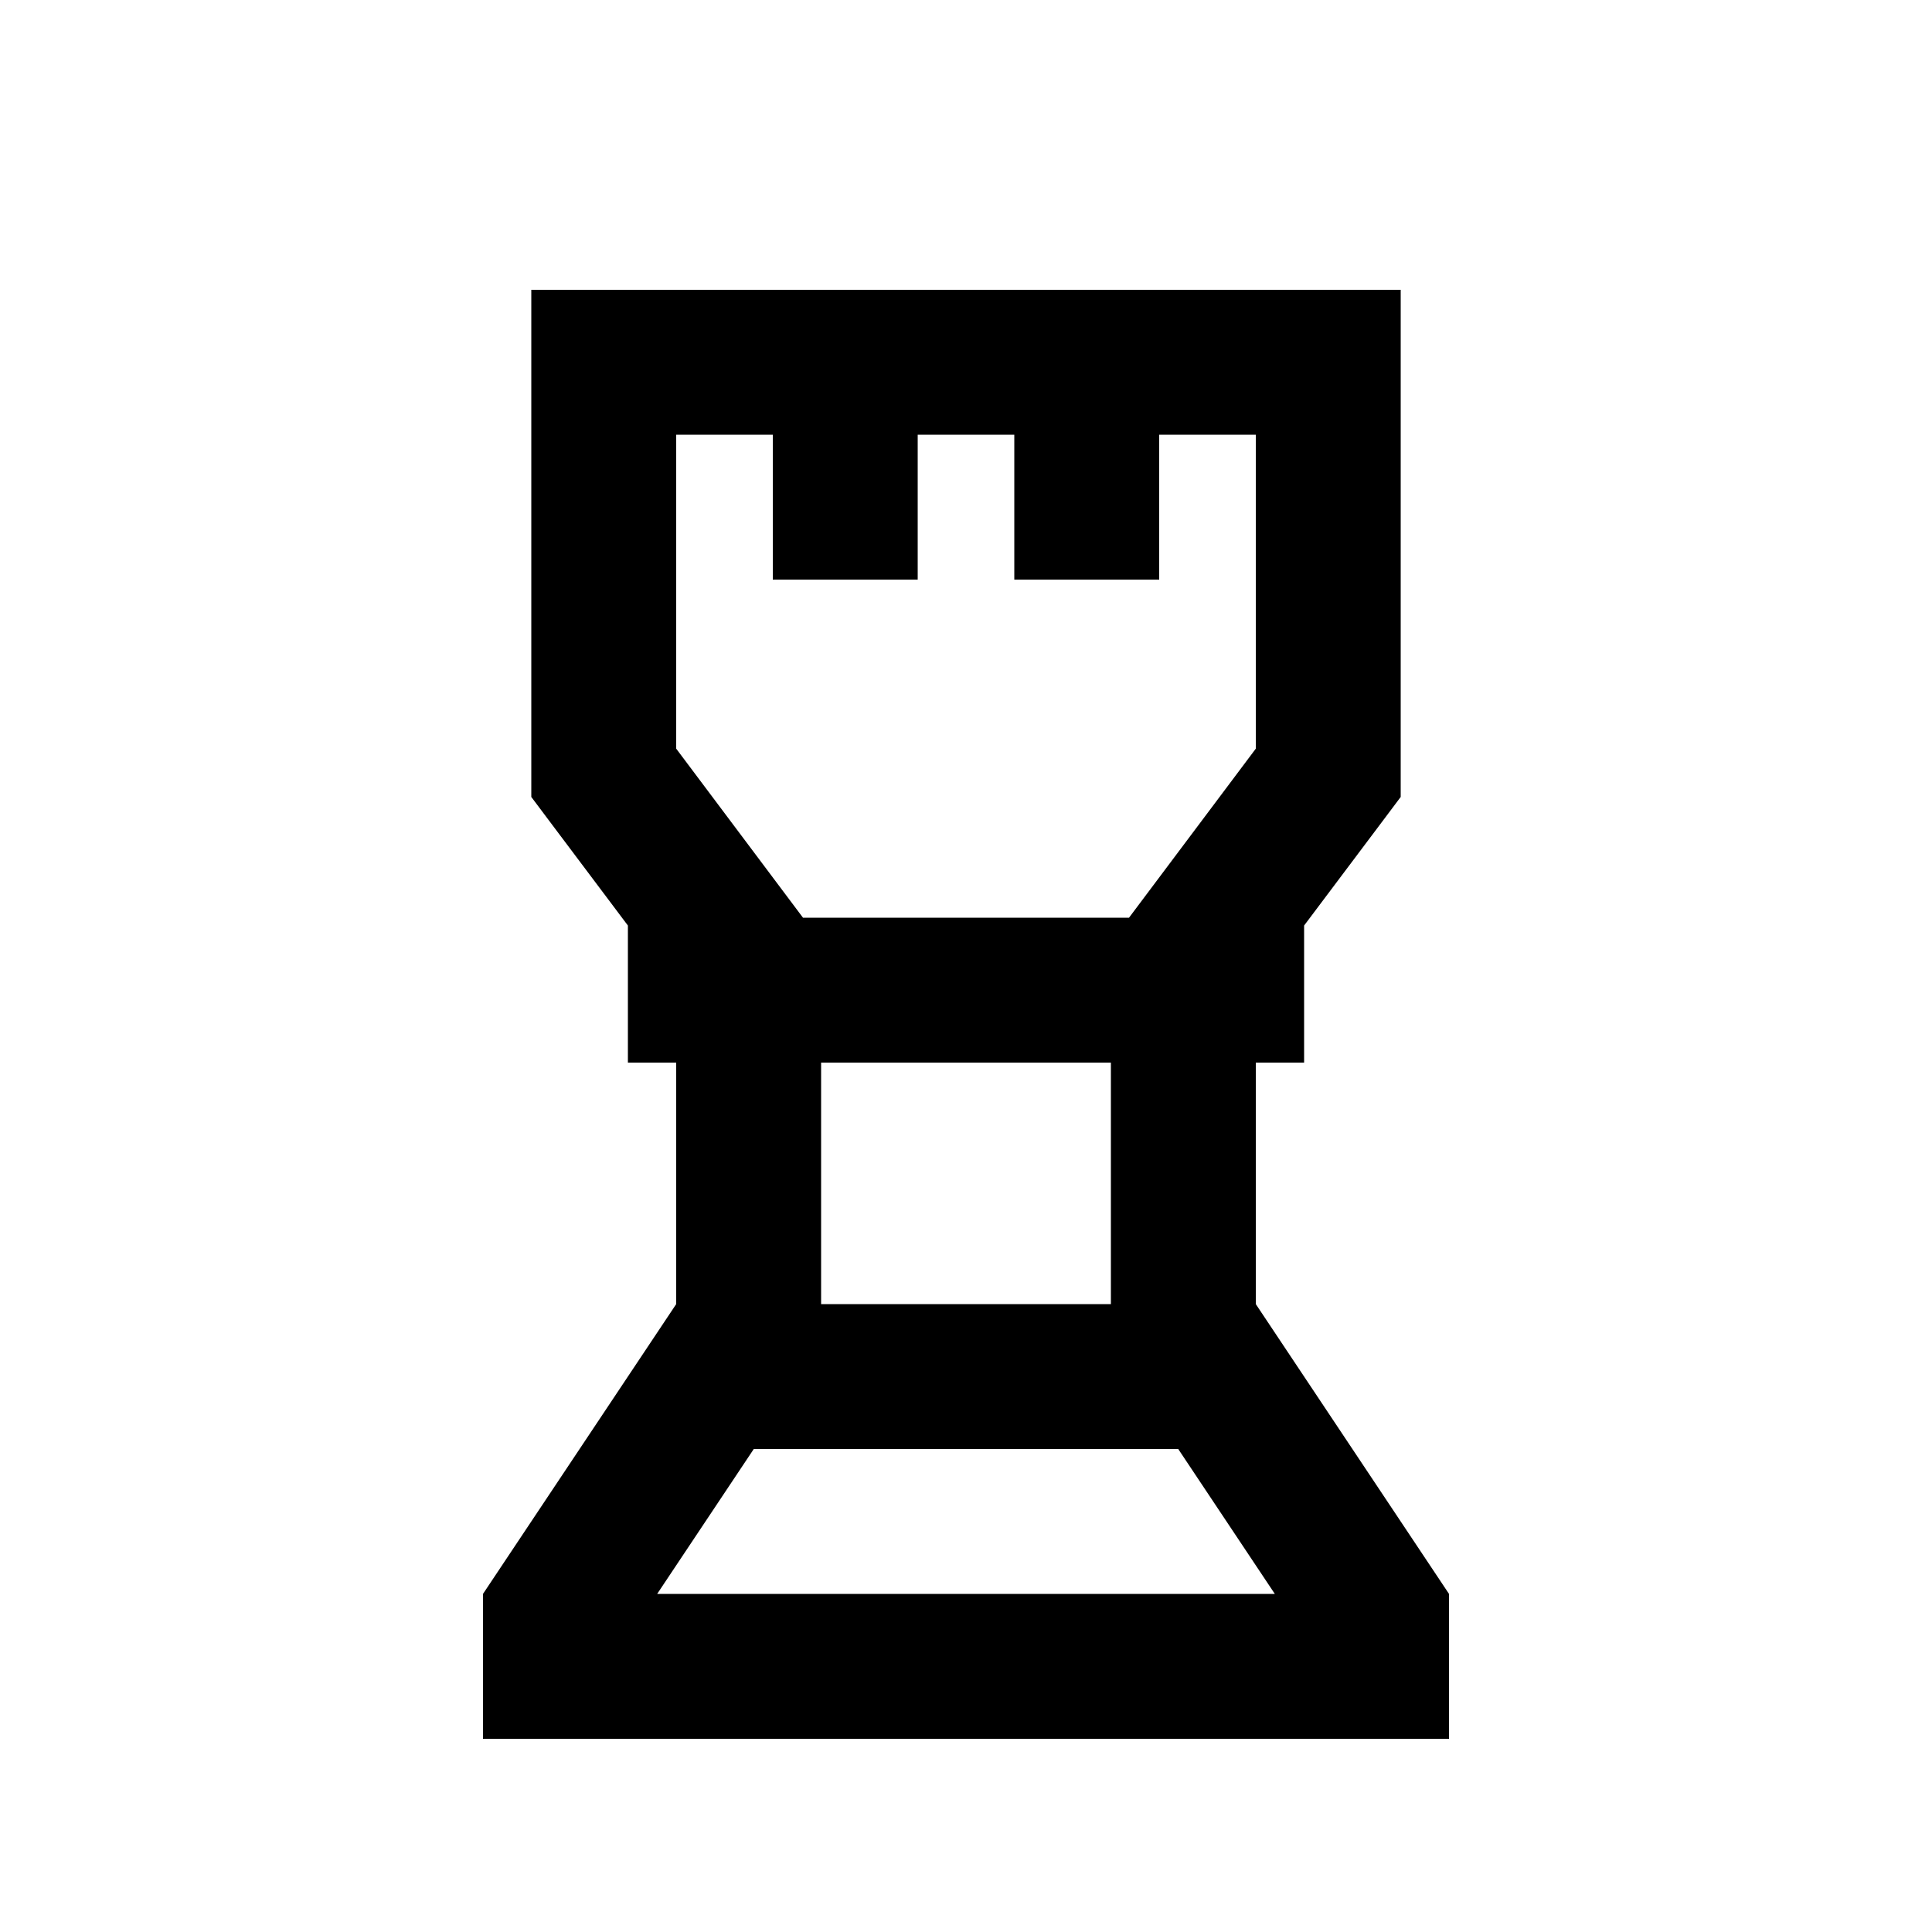 <svg xmlns="http://www.w3.org/2000/svg" viewBox="0 0 640 640"><!--! Font Awesome Pro 7.1.0 by @fontawesome - https://fontawesome.com License - https://fontawesome.com/license (Commercial License) Copyright 2025 Fonticons, Inc. --><path fill="currentColor" d="M464 264L459.2 270.4L432 306.6L432 352L416 352L416 432L480 528L480 576L160 576L160 528L224 432L224 352L208 352L208 306.6L180.8 270.4L176 264L176 96L464 96L464 264zM217.7 528L422.3 528L390.3 480L249.7 480L217.7 528zM272 352L272 432L368 432L368 352L272 352zM224 248L266 304L374 304L416 248L416 144L384 144L384 192L336 192L336 144L304 144L304 192L256 192L256 144L224 144L224 248z"/></svg>
